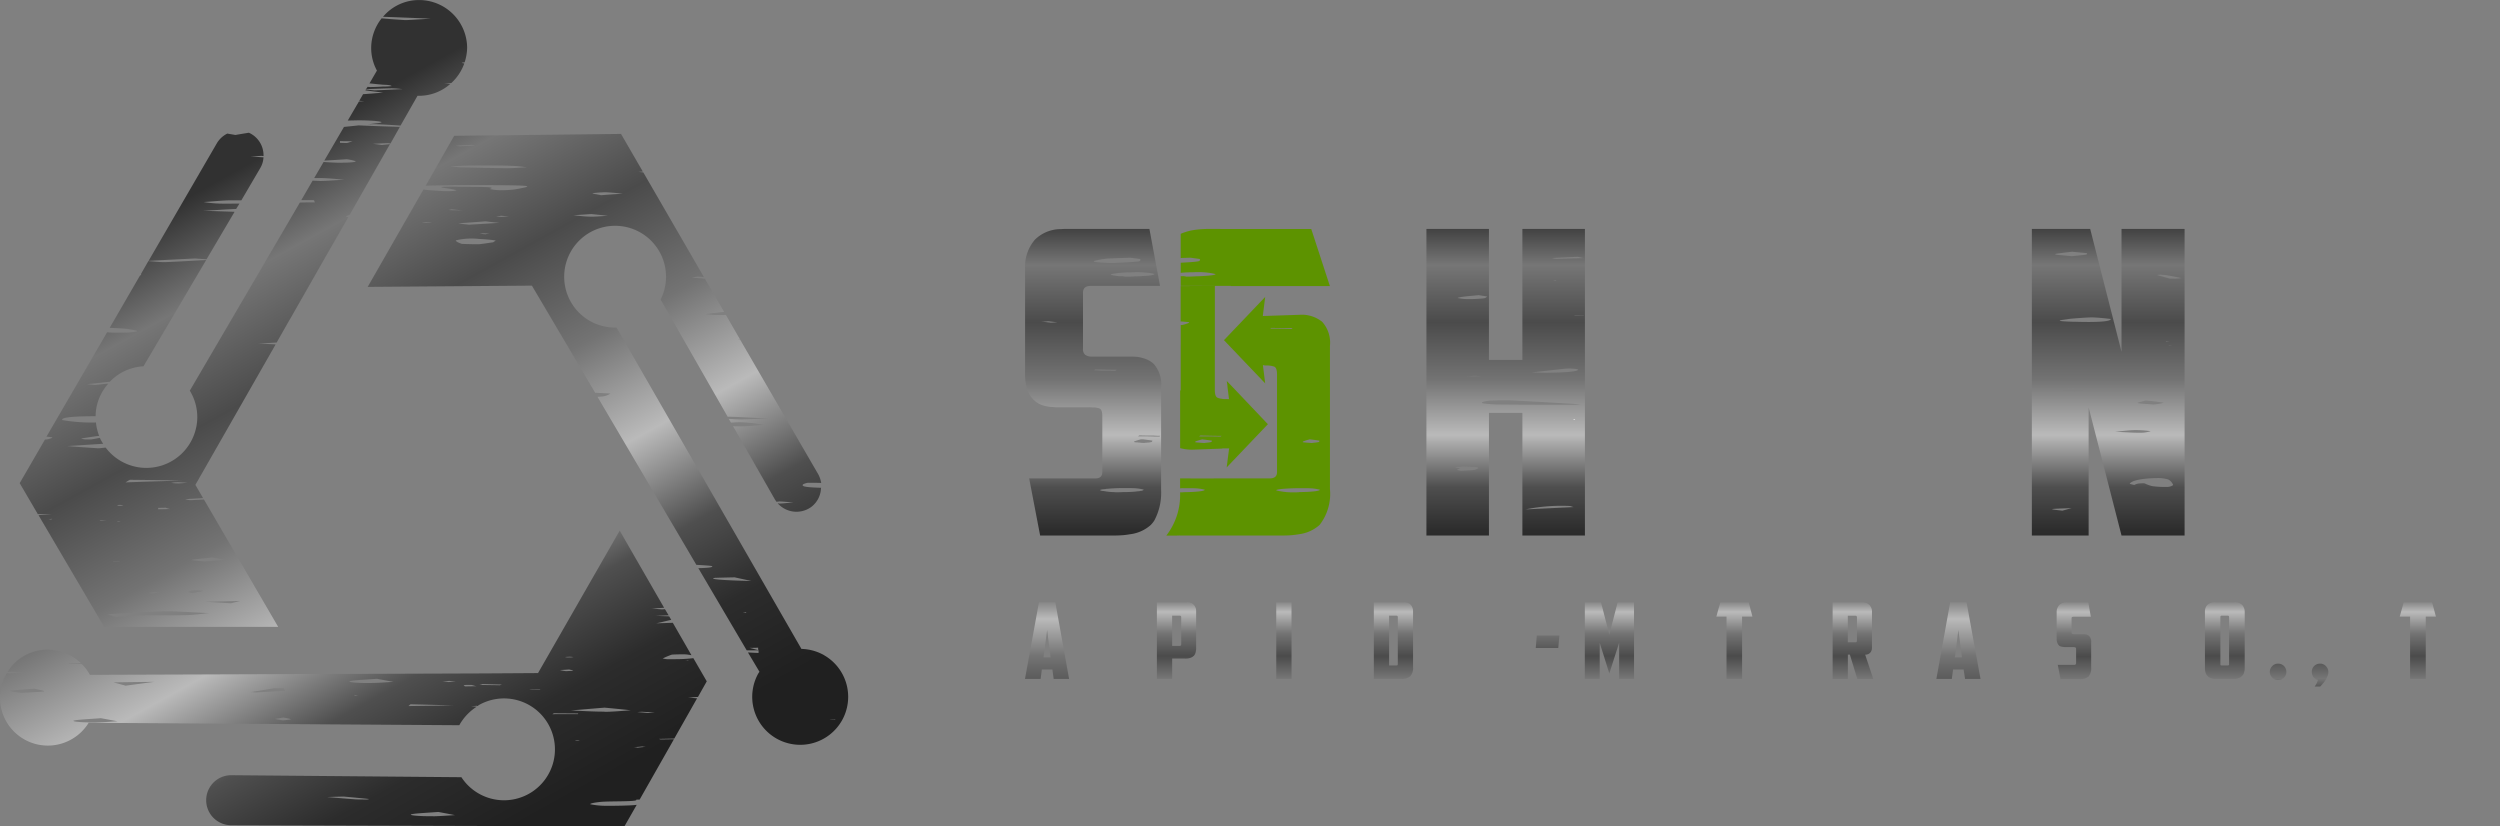 <svg xmlns="http://www.w3.org/2000/svg" xmlns:xlink="http://www.w3.org/1999/xlink" width="162" height="53.551" viewBox="0 0 162 53.551">
  <rect x="0" y="0" width="162" height="53.551" fill="#808080" stroke="none"/>
  <defs>
    <linearGradient id="linear-gradient" x1="0.215" y1="0.244" x2="0.634" y2="0.984" gradientUnits="objectBoundingBox">
      <stop offset="0" stop-color="#313131"/>
      <stop offset="0.133" stop-color="#767676"/>
      <stop offset="0.291" stop-color="#4b4b4b"/>
      <stop offset="0.449" stop-color="#737373"/>
      <stop offset="0.602" stop-color="#bababa"/>
      <stop offset="0.745" stop-color="#4f4f4f"/>
      <stop offset="0.867" stop-color="#2c2c2c"/>
      <stop offset="1" stop-color="#202020"/>
    </linearGradient>
    <linearGradient id="linear-gradient-2" x1="0.5" y1="1.243" x2="0.5" y2="-0.612" xlink:href="#linear-gradient"/>
    <linearGradient id="linear-gradient-10" x1="0.5" y1="4.934" x2="0.5" y2="-6.369" xlink:href="#linear-gradient"/>
    <linearGradient id="linear-gradient-22" x1="0.5" y1="2.072" x2="0.5" y2="-6.605" xlink:href="#linear-gradient"/>
    <linearGradient id="linear-gradient-23" x1="0.5" y1="1.487" x2="0.5" y2="-4.739" xlink:href="#linear-gradient"/>
    <linearGradient id="linear-gradient-27" x1="0.5" y1="-0.04" x2="0.5" y2="1.143" xlink:href="#linear-gradient"/>
  </defs>
  <g id="logo" transform="translate(-30.514 -92.392)">
    <path id="路径_1" data-name="路径 1" d="M46.744,102.526c.36-.01.632-.033.71-.033.058,0,.091.01.136.01a1.6,1.6,0,0,0-.948-1.51c-.35.056-.619.1-.879.146-.171-.035-.34-.058-.521-.091a1.633,1.633,0,0,0-.665.609l-4.436,7.64c.971-.056,1.94-.1,3-.156.282.023.531.033.757.055l1.817-3.08-2.055-.068c.712-.023,1.467-.091,2.156-.113l.214-.35c-.44,0-.881.01-1.286,0a7.931,7.931,0,0,1-1.027-.1c.665-.045,1.14-.1,1.716-.113h.722l1.218-2.078a1.5,1.5,0,0,0,.214-.71h-.045C47.3,102.571,47.082,102.548,46.744,102.526Zm29.568,34.016-.868-1.5c-.124.01-.282.033-.5.043-.239.023-.8.023-1.2.023-.146-.01-.247-.043-.292-.043a4.65,4.65,0,0,1,.586-.249c.033-.012.428-.023.665-.023a2.691,2.691,0,0,1,.317.01c.113.012.214.035.3.045l-1.208-2.1c-.315.012-.665.022-1.072.035.327-.068.621-.148.971-.226l-.136-.226c-.34-.01-.609-.023-.881-.033l.848-.035-.239-.395c-.068,0-.123.012-.2.012-.294-.023-.475-.045-.667-.058.272-.011.541-.033.813-.045l-2.879-5-5.292,9.23-3.657.023h-.1l-25.28.091a.3.3,0,0,1-.045-.078,2.914,2.914,0,0,0-.486-.621h-.79c-.033-.01-.068-.023-.111-.033.282,0,.564-.012.846-.023a3.091,3.091,0,0,0-3.7-.463A3,3,0,0,0,31,135.944a1.686,1.686,0,0,1,.237-.023c.362.023.611.035.858.058-.3.01-.586.033-.924.045a1.4,1.4,0,0,1-.216-.012,3.1,3.1,0,0,0,4.21,4.278,3.08,3.08,0,0,0,1.095-1.062l24.016.158a3.35,3.35,0,0,1,1.13-1.2c-.113-.012-.237-.023-.362-.035.125-.01.236-.01.35-.023.023,0,.058.012.08.012s.033-.035.045-.045a3.3,3.3,0,1,1-1.107,4.66L45.5,142.625a1.62,1.62,0,1,0-.01,3.241l25.484.078.8-1.4-.09.012c-.313.037-1.251.056-1.87.052a5.258,5.258,0,0,1-1.047-.1c-.041-.049.255-.109.638-.15.6-.064,2.558,0,2.331-.152.066,0,.146,0,.226,0l2.222-3.91c-.294,0-.588.01-.87.01l-.1-.033.994-.023,1.477-2.607c-.191-.013-.383-.035-.586-.045.226-.012.428-.035.644-.045Zm-42.965.654c-.158.035-.926.058-1.422.091a4.346,4.346,0,0,1-.79-.124c.1-.045.8-.08,1.613-.148C33.065,137.106,33.506,137.164,33.347,137.2Zm3.36,2.008c-.9.014-1.733-.064-1.335-.136.3-.055,1.1-.092,1.681-.138l1.076.2C37.576,139.164,37.172,139.2,36.707,139.2Zm1.944-2.381-.778-.214c.891-.012,1.623-.023,2.652-.035C39.837,136.666,39.319,136.734,38.652,136.824Zm8.092.418c.519-.078,1.027-.169,1.545-.249H48.9l.1.171-1.92.1C46.969,137.254,46.857,137.242,46.744,137.242Zm2.1,1.829a4.523,4.523,0,0,1-.5-.091c0-.012.224-.035.518-.091a2.843,2.843,0,0,1,.519.113A4.5,4.5,0,0,1,48.843,139.071Zm4.683-1.6c-.023-.012-.033-.023-.068-.045.113.01.193.023.259.033C53.718,137.456,53.594,137.468,53.526,137.468Zm1.064-.819c-.9.015-1.733-.064-1.337-.136.3-.056,1.1-.093,1.683-.138l1.076.2C55.456,136.608,55.055,136.643,54.59,136.649Zm2.391,1.5a1.34,1.34,0,0,1,.134-.124c.916.023,1.6.043,2.788.078C58.559,138.123,57.827,138.133,56.981,138.145Zm2.617-1.558c-.146-.023-.282-.033-.418-.056.158,0,.317-.012.475-.023.123.023.259.033.383.056C59.893,136.575,59.744,136.575,59.6,136.588Zm1.049.282-.091-.091c.171-.01.35-.01.521-.01.1.033.2.056.3.091C61.133,136.859,60.884,136.87,60.648,136.87Zm2.257-.078c-.44-.012-.881-.012-1.321-.023a1.5,1.5,0,0,0,.2-.058l1.253.035Zm2.02.27c-.046,0-.091-.01-.124-.01.224-.012.451-.012.677-.012a.086.086,0,0,1,.056.023ZM54.284,144.2c-.249,0-.588,0-.735-.01-.642-.045-1.231-.1-1.84-.148.259-.01.508-.02,1.072-.033.508.045,1.084.1,1.648.159A.346.346,0,0,1,54.284,144.2Zm4.29,1.082c-.9.012-1.735-.066-1.337-.138.3-.055,1.1-.092,1.683-.138.325.062.652.123,1.076.206C59.44,145.244,59.039,145.279,58.574,145.287Zm8.813-10.335a2.461,2.461,0,0,1,.282.023,1.27,1.27,0,0,1-.282.023,1.087,1.087,0,0,1-.259-.023A2.134,2.134,0,0,1,67.387,134.952Zm-.012.823c.136.033.272.056.272.078s-.294.023-.453.035a3.213,3.213,0,0,1-.383-.068C66.81,135.808,67.082,135.8,67.374,135.775Zm-1.06,2.9c.033-.023.055-.035.089-.058l1.58.012c-.01.01-.01.033-.022.045Zm1.658,1.737c-.068,0-.169-.01-.191-.01.01-.013.033-.013.055-.023h.249Zm1.716-1.9c-.745,0-1.457-.045-2.179-.08.735-.056,1.457-.123,2.179-.179.5.045.981.091,1.7.169C70.658,138.472,70.14,138.518,69.689,138.518Zm2.121,2.325a1.56,1.56,0,0,0-.237-.023c.179-.012.373-.023.551-.045a1.707,1.707,0,0,0,.226.023C72.17,140.808,71.992,140.82,71.81,140.843Zm.7-2.235c-.226-.023-.463-.045-.7-.058a3.044,3.044,0,0,1,.315-.023c.272.012.553.035.825.045Zm2.562-3.41a1.36,1.36,0,0,0-.2-.01c.091,0,.191-.012.282-.012A.227.227,0,0,0,75.072,135.2ZM55.819,101.692l.609-1.084a1.062,1.062,0,0,1-.181,0c-.745-.023-1.477-.045-2.494-.091-.3.035-.632.068-.949.1L51.528,102.8c.543-.033.994-.056,1.444-.09a3.273,3.273,0,0,1,.588.125c.033.055-.272.111-1.23.1-.282-.012-.541-.023-.848-.045l-.609,1.039h.385c.609.01,1.05.066,1.558.111-.521.023-1.117.08-1.558.08-.171-.012-.327-.012-.485-.023l-.735,1.264h.8c.033,0,.056.1.078.146-.327,0-.654,0-.971.012l-7.132,12.189a3.267,3.267,0,0,1,.485,1.714,3.3,3.3,0,0,1-5.936,1.975c-.148.012-.3.035-.475.045-1.027-.068-1.512-.1-2-.146.767-.045,1.522-.1,2.313-.146a2.592,2.592,0,0,1-.214-.385c-.181.035-.35.068-.554.1h-.362a.977.977,0,0,1-.3-.056c.317-.056.712-.113,1.107-.169.023,0,.045.01.068.01a3.272,3.272,0,0,1-.214-.881,11.118,11.118,0,0,1-2.179-.157c-.078-.125.294-.249,2.157-.249a3.194,3.194,0,0,1,.823-2.111c-.294.022-.576.057-.868.09-.158-.023-.5-.045-.5-.056.43-.045.916-.1,1.467-.158a3.26,3.26,0,0,1,2.179-1l4.064-6.885c-.87.045-1.739.1-2.664.136-.191.01-.677-.035-1.082-.068l-.486.846c.023.023.033.045-.012.068-.01.012-.023.012-.045.023l-1.963,3.387c.5.023.971.045,1.173.078.408.068,1.072.146.058.226-.191.01-.553.01-.813.01-.2,0-.395-.01-.586-.023l-3.928,6.761a3.091,3.091,0,0,1,.35.045c.056,0,.01.023.01.033a1.114,1.114,0,0,1-.282.091c-.023.01-.1.01-.179.022L31.79,123.7l1.175,2.008h.891c-.385.035-.621.045-.846.068l4.253,7.235H37.5c.045,0,.1-.01.146-.01.023,0,.033.01.056.01H48.539L43.73,124.76l-.913.045c-.1-.023-.35-.058-.272-.068.34-.023.757-.045,1.13-.068l-.5-.858,5.2-9.1c-.327-.023-.677-.033-1.117-.056.463-.023.835-.045,1.185-.068l.846-1.49.012-.012,2.29-4.016H51.45a.584.584,0,0,0,.146-.012l1.49-2.595c-.045,0-.078-.012-.123-.012s0-.023,0-.056c.068-.023.136-.058.214-.091l2.607-4.57c-.158.021-.35.033-.519.056-.113-.012-.226-.035-.586-.078.3-.012.654-.035,1-.045C55.716,101.68,55.761,101.68,55.819,101.692Zm-2.811-.035c-.158,0-.3,0-.463-.01v-.113c.272.01.553.01.823.01C53.257,101.579,53.131,101.625,53.008,101.657Zm-19.175,24.4a1.311,1.311,0,0,0-.181-.012c.058-.01.136-.023.237-.033C33.866,126.036,33.843,126.046,33.833,126.059Zm5.091-2.574c1.06.01,1.907.023,3.375.045-1.558.056-2.484.078-3.646.124A2.928,2.928,0,0,1,38.923,123.485Zm1.839,1.908V125.3c.169,0,.327,0,.486-.01a2.7,2.7,0,0,0,.282.088C41.158,125.392,41.055,125.392,40.763,125.392Zm.078,5.383-.463.068a2.058,2.058,0,0,0-.259-.01l.408-.068A3.114,3.114,0,0,0,40.841,130.775Zm-2.629-5.665c.1,0,.2.01.317.01-.058.012-.113.035-.171.045h-.27C38.133,125.143,38.166,125.133,38.212,125.11Zm.113,1.06a.371.371,0,0,1-.068.012H38.1c0-.012.023-.012.045-.023A.759.759,0,0,1,38.325,126.17Zm-.486,2.607h.43v.012h-.43Zm-.868-2.652c0-.01.045-.023.078-.033.08.01.169.023.395.055C37.094,126.124,36.971,126.124,36.971,126.124Zm8.508,5.362c-.586-.035-.959-.058-1.681-.1.87-.023,1.412-.033,2.3-.056C45.829,131.4,45.7,131.429,45.479,131.487Zm-1.206-2.969c.405.08.868.126.732.148-.237.043-.823.078-1.253.111-.282-.033-.813-.078-.813-.1C43.053,128.631,43.594,128.6,44.273,128.518Zm-1.4,2.144a2.394,2.394,0,0,1,.272-.023c.2.012.554.035.554.045-.191.045-.475.091-.735.148-.078-.023-.157-.045-.27-.08C42.749,130.729,42.784,130.7,42.872,130.662Zm1.2,1.457c-.485.045-.891.113-1.479.136-1.082.023-2.3,0-3.4.023a8.067,8.067,0,0,0-1.14.113c-.179-.058-.36-.126-.574-.193,1.014-.056,2.177-.157,3.588-.191C41.858,131.983,43.053,132.084,44.07,132.118Zm-2.021-8.4a3.709,3.709,0,0,1-.44-.033,2,2,0,0,1,.453-.045c.237.011.416.023.6.033C42.467,123.688,42.286,123.711,42.049,123.721Zm41.861,11.128a3.15,3.15,0,0,0-1.467-.405L70.467,113.62a3.368,3.368,0,0,1-1.726-.428,3.3,3.3,0,1,1,4.582-1.389l4.344,7.595h.193c.519.012.959.045,2.494.113-1.13.035-1.693.068-1.985.058-.239-.012-.441-.023-.634-.035l.148.249a5.753,5.753,0,0,1,.755-.023,10.252,10.252,0,0,1,1.412.169c-.644.035-1.107.091-1.558.091-.146,0-.317,0-.475-.01l2.7,4.728c.035.068.081.113.113.169.068-.01.125-.01.191-.023.091,0,.521.035.916.068-.385.023-.654.068-.916.068a.341.341,0,0,0-.111-.012,1.627,1.627,0,0,0,2.166.239A1.6,1.6,0,0,0,83.716,124c-1.105-.033-1.274-.1-1.162-.224a1.078,1.078,0,0,1,.307-.1c.033,0,.71,0,.868.012a1.8,1.8,0,0,0-.2-.576l-5.068-8.735a.585.585,0,0,1-.146-.012.608.608,0,0,0,.136-.01l-.9-1.558c-.146.01-.3.01-.451.01a7.65,7.65,0,0,1-.881-.056c.327-.058.79-.1,1.218-.148l-1.241-2.144c-.294-.033-.564-.056-.835-.078.056-.023.272-.045.385-.068.124.012.259.023.383.035l-3.928-6.784c-.113-.01-.214-.023-.315-.033,0,0,.123-.012.282-.023l-1.412-2.438-10.811.123L58.1,104.423c.484-.012.969-.023,1.467-.023.282-.012.574-.012,1.286-.012h.891c3.329.012,3.522.035,2.089.284a7.545,7.545,0,0,1-.858.045,3.292,3.292,0,0,1-.745-.08c.632-.169-1.027-.123-2-.146-1.082-.012-1.4.01-.846.091a6.876,6.876,0,0,1,.677.124c.068.023-.09.056-.271.068s-.609,0-.79-.012c-.383-.021-.79-.056-1.049-.089l-3.611,6.309,10.642-.08,4.1,6.942h.045c.34.02.938.043.938.056a1.218,1.218,0,0,1-.622.191c-.045,0-.113.012-.214.012l6.41,10.891c.44.023.913.056.994.078.158.068-.169.124-.868.136l3.136,5.327h.768v.169c-.292-.012-.519-.023-.687-.033l.745,1.251a.464.464,0,0,1-.058.08,3.109,3.109,0,1,0,4.245-1.152ZM68.921,104.908a7.88,7.88,0,0,1,.858-.058c.428.023.743.058,1.095.091-.352.023-.712.045-1.412.1C69.168,104.976,68.864,104.941,68.921,104.908Zm-.09,1.354c.428.045.755.078,1.072.113-.4.023-.858.068-1.162.056-.418-.01-.723-.056-1.072-.091Zm-7.743-4.481.237.035c-.327.023-.665.033-.992.056l-.3-.033C60.378,101.816,60.728,101.8,61.088,101.781Zm2.292,1.512c-.983-.01-1.975-.033-2.924-.055a7.4,7.4,0,0,1-.767-.068c.327-.01.632-.033.981-.045.408-.01.858-.01,1.525-.01.338,0,.959,0,1.445.023.428.01.687.056,1.027.091C64.236,103.248,63.786,103.293,63.38,103.293Zm-5.259,3.523a1.923,1.923,0,0,1-.261-.022,2.023,2.023,0,0,1,.362-.012,2.084,2.084,0,0,1,.271.022C58.358,106.816,58.21,106.816,58.121,106.816Zm1.669-.858c.193.023.35.033.7.068-.506-.012-.745-.012-.868-.023C59.553,106,59.7,105.98,59.79,105.958Zm2.687,2.134c-.1.01-.407.066-.893.124-.1.01-1.095-.012-1.15-.023-.237-.08-.383-.158-.383-.226a4.344,4.344,0,0,1,1.5-.091,9.882,9.882,0,0,1,1.027.091C62.7,107.989,62.555,108.011,62.477,108.091Zm-.881-.543a1.152,1.152,0,0,1,.214-.033c.136,0,.294.01.43.01-.08.012-.171.023-.261.045C61.856,107.561,61.732,107.548,61.6,107.548Zm-.712-.6c-.2-.023-.587-.058-.665-.08.473-.045,1.059-.078,1.759-.136.44.058.667.08.9.1C62.218,106.871,61.551,106.917,60.884,106.952Zm2.156-.508c-.056,0-.362-.012-.362-.012.058-.023.193-.033.307-.056.224.023.36.023.5.033C63.335,106.421,63.21,106.431,63.041,106.443Zm15.8,25.652a1.607,1.607,0,0,0-.2-.012c.058-.01.136-.023.237-.033A.169.169,0,0,1,78.841,132.1Zm-2.008-2.257c.35-.012.823-.023,1.286-.033.383.089.733.156,1.082.237C77.351,130,76.38,129.917,76.833,129.839Zm2.257,4.537c.179,0,.36,0,.551-.012a.667.667,0,0,0,.013.158C79.463,134.476,79.281,134.421,79.09,134.376Zm5.551,4.673h-.226c-.056,0-.111-.012-.179-.012.136,0,.259-.01.383-.01C84.632,139.036,84.677,139.036,84.642,139.049ZM60.784,95.495a3.112,3.112,0,0,0-3.115-3.1,3.043,3.043,0,0,0-2.335,1.084c.891.033,1.759.066,3.093.123-.9.056-1.558.1-1.683.091-.541-.035-1.027-.068-1.5-.113a3.1,3.1,0,0,0-.677,1.918,3.047,3.047,0,0,0,.372,1.467l-.485.835h.078c.282.035.553.058.78.08.078,0,.146.01.214.01.259.012.35.058.372.08A4.324,4.324,0,0,1,55.31,98c-.294.023-.644.033-.813.033a.95.95,0,0,0-.169-.01l-.091.146c.564-.023,1.083-.045,1.648-.056a6.069,6.069,0,0,1,.71.056c-.586.023-1.173.058-1.794.08-.045,0-.259-.023-.576-.058l-.033.058c.35.045.722.091,1.15.146-.587.045-.959.078-1.3.1l-.249.43c.1.01.2.01.315.023-.124.01-.224.01-.337.023l-.722,1.231c.269,0,.541-.012.813-.012,1.1.012,1.749.113,1.14.181-.214.023-.44.056-.654.078.214-.01.4-.01.506-.01.576.023,1.095.055,1.615.091l1.1-1.93h.091a3.058,3.058,0,0,0,2.031-.767c-.134-.012-.269-.023-.418-.023.181-.012.34-.023.485-.035A3.133,3.133,0,0,0,60.6,96.5c-.1-.012-.158-.023-.158-.035s.068-.023.181-.033A3.2,3.2,0,0,0,60.784,95.495Z" transform="translate(0)" fill="url(#linear-gradient)"/>
    <g id="组_8" data-name="组 8" transform="translate(96.933 107.228)">
      <g id="组_1" data-name="组 1" transform="translate(0 24.189)">
        <path id="路径_2" data-name="路径 2" d="M370.678,291.105h-1.06l-.905,4.969h1.012l.082-.613h.683l.082.613h1Zm-.766,3.568.237-1.768.222,1.768Z" transform="translate(-368.713 -291.105)" fill="url(#linear-gradient-2)"/>
        <path id="路径_3" data-name="路径 3" d="M393.4,291.27a.564.564,0,0,0-.436-.165h-1.955v4.969h.977v-1.319h.86a1,1,0,0,0,.342-.047.528.528,0,0,0,.329-.354.943.943,0,0,0,.035-.259v-2.389A.6.6,0,0,0,393.4,291.27Zm-.813,2.556a.151.151,0,0,1-.022.082.127.127,0,0,1-.084.023h-.494v-1.955h.506a.086.086,0,0,1,.094.094Z" transform="translate(-386.63 -291.105)" fill="url(#linear-gradient-2)"/>
        <path id="路径_4" data-name="路径 4" d="M414.624,291.27a.541.541,0,0,0-.434-.165h-1.955v4.969h.99v-1.319h.846a.952.952,0,0,0,.342-.047.583.583,0,0,0,.224-.142.452.452,0,0,0,.107-.212.943.943,0,0,0,.035-.259v-2.389A.594.594,0,0,0,414.624,291.27Zm-.811,2.556a.133.133,0,0,1-.025.082.106.106,0,0,1-.07.023h-.494v-1.955h.494a.087.087,0,0,1,.094.094Z" transform="translate(-403.688 -291.105)" fill="url(#linear-gradient-2)"/>
        <path id="路径_5" data-name="路径 5" d="M434.485,295.155v-4.05h-1.023v4.969h1.848l.177-.919Z" transform="translate(-420.746 -291.105)" fill="url(#linear-gradient-2)"/>
        <path id="路径_6" data-name="路径 6" d="M451.619,291.105v4.969h.99v-4.969Z" transform="translate(-435.337 -291.105)" fill="url(#linear-gradient-2)"/>
        <path id="路径_7" data-name="路径 7" d="M466.076,294.072h.823v-.86h-.823v-1.177h1.082l-.175-.93h-1.932v4.969h1.9l.177-.919h-1.047Z" transform="translate(-446.131 -291.105)" fill="url(#linear-gradient-2)"/>
        <path id="路径_8" data-name="路径 8" d="M486.207,291.27a.564.564,0,0,0-.436-.165h-1.955v4.969h1.765a.833.833,0,0,0,.6-.177.8.8,0,0,0,.177-.588v-3.6A.649.649,0,0,0,486.207,291.27Zm-.837,3.837a.1.1,0,0,1-.023.072c-.012.023-.035.023-.07.023h-.471v-3.226h.471a.086.086,0,0,1,.093.094Z" transform="translate(-461.211 -291.105)" fill="url(#linear-gradient-2)"/>
        <path id="路径_9" data-name="路径 9" d="M517.89,294.5a.407.407,0,0,0,.329-.142.466.466,0,0,0,.107-.294v-2.309a.584.584,0,0,0-.671-.646h-1.885v4.969h1V294.5h.13l.471,1.578h1.037Zm-.541-.907c0,.07-.035.107-.095.107h-.484v-1.72h.484c.06,0,.095.035.095.107Z" transform="translate(-486.89 -291.105)" fill="url(#linear-gradient-2)"/>
        <path id="路径_10" data-name="路径 10" d="M537.309,302.075l-.07.813H538.7l.072-.813Z" transform="translate(-504.142 -299.921)" fill="url(#linear-gradient-10)"/>
        <path id="路径_11" data-name="路径 11" d="M555.556,291.105l-.541,2.095-.541-2.095h-1.047v4.969h.965v-2.344l.623,1.99.636-1.99v2.344h.965v-4.969Z" transform="translate(-517.15 -291.105)" fill="url(#linear-gradient-2)"/>
        <path id="路径_12" data-name="路径 12" d="M579.31,291.105h-1.07l-.9,4.969h1l.094-.613h.671l.095.613h1Zm-.765,3.568.237-1.768.224,1.768Z" transform="translate(-536.372 -291.105)" fill="url(#linear-gradient-2)"/>
        <path id="路径_13" data-name="路径 13" d="M598.928,291.105H597.09l-.257.93h.659v4.039H598.5v-4.039h.671Z" transform="translate(-552.032 -291.105)" fill="url(#linear-gradient-2)"/>
        <path id="路径_14" data-name="路径 14" d="M617.461,294.072h.823v-.86h-.823v-1.177h1.083l-.177-.93h-1.93v4.969h1.9l.165-.919h-1.035Z" transform="translate(-567.785 -291.105)" fill="url(#linear-gradient-2)"/>
        <path id="路径_15" data-name="路径 15" d="M637.308,294.5a.419.419,0,0,0,.342-.142.477.477,0,0,0,.1-.294v-2.309a.614.614,0,0,0-.164-.469.635.635,0,0,0-.506-.177H635.2v4.969h.988V294.5h.13l.483,1.578h1.035Zm-.531-.907c0,.07-.035.107-.093.107h-.5v-1.72h.5c.058,0,.093.035.093.107Z" transform="translate(-582.865 -291.105)" fill="url(#linear-gradient-2)"/>
        <path id="路径_16" data-name="路径 16" d="M656.658,291.105v4.969h1v-4.969Z" transform="translate(-600.108 -291.105)" fill="url(#linear-gradient-2)"/>
        <path id="路径_17" data-name="路径 17" d="M671.385,291.105h-1.06l-.895,4.969h1l.084-.613h.681l.095.613h1Zm-.753,3.568.222-1.768.236,1.768Z" transform="translate(-610.372 -291.105)" fill="url(#linear-gradient-2)"/>
        <path id="路径_18" data-name="路径 18" d="M692.7,295.155v-4.05h-1.025v4.969h1.848l.177-.919Z" transform="translate(-628.246 -291.105)" fill="url(#linear-gradient-2)"/>
        <path id="路径_19" data-name="路径 19" d="M711.225,293.295a.485.485,0,0,0-.364-.117h-.623a.328.328,0,0,1-.117-.025.136.136,0,0,1-.037-.1v-.908c0-.07.047-.1.13-.1h1.119l-.165-.93h-1.379a.64.64,0,0,0-.506.177.673.673,0,0,0-.165.469v1.685a.675.675,0,0,0,.047.294.482.482,0,0,0,.117.177.371.371,0,0,0,.189.07.985.985,0,0,0,.2.023h.519a.336.336,0,0,1,.142.025c.035.012.046.047.046.117v.907c0,.07-.046.105-.117.105h-1.07l.175.919h1.224a.824.824,0,0,0,.6-.167.849.849,0,0,0,.165-.589v-1.636A.492.492,0,0,0,711.225,293.295Z" transform="translate(-642.266 -291.105)" fill="url(#linear-gradient-2)"/>
        <path id="路径_20" data-name="路径 20" d="M740.586,295.06v-2.93c0-.072.035-.094.095-.094h.953l-.175-.93H740.15a.607.607,0,0,0-.411.152.582.582,0,0,0-.165.459v3.593a.8.8,0,0,0,.165.588.834.834,0,0,0,.6.177h1.119l.175-.919h-.953A.087.087,0,0,1,740.586,295.06Z" transform="translate(-666.74 -291.105)" fill="url(#linear-gradient-2)"/>
        <path id="路径_21" data-name="路径 21" d="M760.459,291.282a.659.659,0,0,0-.508-.177h-1.235a.682.682,0,0,0-.518.177.658.658,0,0,0-.152.469v3.616a.9.9,0,0,0,.035.271.442.442,0,0,0,.117.224.415.415,0,0,0,.212.152.766.766,0,0,0,.341.06h1.154a.74.74,0,0,0,.342-.06.5.5,0,0,0,.222-.152.442.442,0,0,0,.117-.224.9.9,0,0,0,.037-.271v-3.616A.673.673,0,0,0,760.459,291.282Zm-.848,3.825c0,.035,0,.06-.012.072s-.047.023-.082.023h-.376c-.048,0-.072,0-.082-.023s-.013-.037-.013-.072V292.07c0-.06.023-.094.082-.094h.4c.06,0,.085.035.085.094Z" transform="translate(-681.585 -291.105)" fill="url(#linear-gradient-2)"/>
        <path id="路径_22" data-name="路径 22" d="M780.361,311.521a.522.522,0,0,0-.376-.152.5.5,0,0,0-.379.152.536.536,0,0,0-.165.376.507.507,0,0,0,.165.377.5.5,0,0,0,.379.155.516.516,0,0,0,.376-.155.5.5,0,0,0,.152-.377A.523.523,0,0,0,780.361,311.521Z" transform="translate(-698.778 -307.389)" fill="url(#linear-gradient-22)"/>
        <path id="路径_23" data-name="路径 23" d="M794.2,311.521a.484.484,0,0,0-.376-.152.523.523,0,0,0-.531.528.662.662,0,0,0,.095.332.491.491,0,0,0,.307.187,1.847,1.847,0,0,1-.082.224c-.047.07-.082.142-.13.212h.352a1.433,1.433,0,0,0,.177-.2,1.118,1.118,0,0,0,.177-.236,2.525,2.525,0,0,0,.13-.259.727.727,0,0,0,.047-.26A.536.536,0,0,0,794.2,311.521Z" transform="translate(-709.908 -307.389)" fill="url(#linear-gradient-23)"/>
        <path id="路径_24" data-name="路径 24" d="M808.166,295.155v-4.05h-1.025v4.969h1.848l.177-.919Z" transform="translate(-721.038 -291.105)" fill="url(#linear-gradient-2)"/>
        <path id="路径_25" data-name="路径 25" d="M824.408,291.105h-1.835l-.259.93h.671v4.039H824v-4.039h.658Z" transform="translate(-733.23 -291.105)" fill="url(#linear-gradient-2)"/>
        <path id="路径_26" data-name="路径 26" d="M844.367,291.27a.588.588,0,0,0-.447-.165h-1.943v4.969h1.753a.849.849,0,0,0,.613-.177.867.867,0,0,0,.165-.588v-3.6A.643.643,0,0,0,844.367,291.27Zm-.848,3.837c0,.035,0,.06-.013.072s-.035.023-.082.023h-.469v-3.226h.482c.06,0,.083.035.083.094Z" transform="translate(-749.033 -291.105)" fill="url(#linear-gradient-2)"/>
      </g>
      <g id="组_7" data-name="组 7">
        <g id="组_4" data-name="组 4" transform="translate(9.165)">
          <g id="组_2" data-name="组 2" transform="translate(0 5.564)">
            <path id="路径_27" data-name="路径 27" d="M425.467,196.717a2.113,2.113,0,0,0-1.467-.451l-2.372.078h-.008l-.191.01-1.286.984a4.442,4.442,0,0,0,1.027,2.144,3.7,3.7,0,0,0,.463.045h0a.828.828,0,0,0,.167.023,1.571,1.571,0,0,1,.576.078c.111.058.169.226.169.5v6.331c0,.272-.159.408-.463.408h-3.634v.689a3.831,3.831,0,0,1-.848,2.764.493.493,0,0,1-.146.045c-.315.068-1,.126-1.173.193-.012,0-.023.01-.035.01h6.693a6.012,6.012,0,0,0,1.082-.091,2.443,2.443,0,0,0,1.288-.6,3.28,3.28,0,0,0,.665-2.323v-9.267A2.009,2.009,0,0,0,425.467,196.717Zm-1.2,7.743a3.61,3.61,0,0,1,.407-.125c.259.035.529.068.632.091-.035.045,0,.068-.08.09s-.282.035-.428.058c-.191-.012-.463-.035-.541-.045S424.216,204.483,424.271,204.46Zm-2.167-7.3a.27.27,0,0,0,.068-.045c.463.01.926.01,1.389.01l-.08.058C423.018,197.168,422.555,197.158,422.1,197.158Zm1.885,10.6c-.124.012-.259.012-.408.012a4.478,4.478,0,0,1-1.072-.125c-.078-.068.5-.134,1.434-.146h.3c.169,0,.35,0,.541.012a3.084,3.084,0,0,1,.543.088C425.32,207.676,424.893,207.744,423.989,207.755Zm-7.72-.891v.644a1.184,1.184,0,0,1,.214-.012h.306c.169,0,.35,0,.541.012a3.055,3.055,0,0,1,.541.088c-.01.08-.44.148-1.344.159a1.787,1.787,0,0,1-.259.012,4.315,4.315,0,0,1-.891,2.8h.586a3.123,3.123,0,0,0,.317-.01,5.29,5.29,0,0,0,.768-.08,3.237,3.237,0,0,0,.405-.113.493.493,0,0,0,.146-.045,1.787,1.787,0,0,0,.735-.441,3.28,3.28,0,0,0,.667-2.323v-.689Z" transform="translate(-415.378 -196.267)" fill="#5d9300"/>
          </g>
          <path id="路径_28" data-name="路径 28" d="M436.7,193.19l.35,2.8-2.672-2.8,2.672-2.8Z" transform="translate(-430.65 -185.984)" fill="#5d9300"/>
          <g id="组_3" data-name="组 3" transform="translate(0.891)">
            <path id="路径_29" data-name="路径 29" d="M423.176,171.511l-.655-3.51-.01-.066h-.745a6.278,6.278,0,0,0-1.084.089,3.816,3.816,0,0,0-.733.226v1.57c.2-.012.428-.012.619-.023.249.033.5.066.644.089-.068.068.068.125-.2.158-.237.035-.654.058-1.06.08v.654a7.046,7.046,0,0,1,.768-.035c.124-.01.259-.01.405-.01a4.5,4.5,0,0,1,1.072.123c.068.058-.395.123-1.185.146h-.023c-.214.012-.441.023-.654.023l-.191-.033h-.035a.8.8,0,0,1-.157,0v.631H423.2Zm-.846,7.358c-.113-.055-.169-.224-.169-.5v-2.461a.127.127,0,0,1-.023-.023,2.12,2.12,0,0,0-1.467-.451h-.722V178.4h-.035v3.737a2.881,2.881,0,0,0,.79.1l1.942-.068v-3.228A.838.838,0,0,1,422.331,178.869Zm-.428,2.879c-.068.023-.284.035-.43.058-.191-.012-.463-.035-.541-.045s-.045-.046.01-.068a3.6,3.6,0,0,1,.407-.125c.259.035.531.068.632.091C421.948,181.7,421.981,181.725,421.9,181.748Zm.632-.36c-.463-.012-.926-.012-1.389-.012l.078-.056c.463.01.926.023,1.379.023A.223.223,0,0,0,422.534,181.388Zm1-2.37a2.508,2.508,0,0,1-.272-.045c-.078,0-.144-.012-.2-.012h0c-.035,0-.385,0-.418-.01v3.206h.432l.187-.013,1.3-.981A4.44,4.44,0,0,0,423.538,179.018Zm-3.588-7.381v2.29c.179.012.428.033.5.045.091.023.045.045-.01.068a3.23,3.23,0,0,1-.407.124c-.022,0-.055-.01-.078-.01v1.432h.722a3.1,3.1,0,0,1,1.49.327v-4.288Zm9.671,0-1.208-3.7h-5.9l.01.066.655,3.51.023.113v.012Z" transform="translate(-419.915 -167.935)" fill="#5d9300"/>
          </g>
          <path id="路径_30" data-name="路径 30" d="M437.9,220.907l-2.325,2.438-.3.316-.045.045.045-.361.113-.869.192-1.569-.2-1.625-.1-.813v-.034l-.045-.327.023.023.327.339Z" transform="translate(-431.325 -208.255)" fill="#5d9300"/>
        </g>
        <path id="路径_31" data-name="路径 31" d="M507.394,167.935v8.486h-2.167v-8.486h-4.052V187.8h4.052v-7.945h2.167V187.8h4.052V167.935Zm1.926,1.885c.529-.029,1.1-.053,1.659-.08l.393.084c-.589.017-1.173.035-1.774.049A1.3,1.3,0,0,1,509.32,169.82Zm.276,1.449c.008.008-.033.014-.08.031-.056-.016-.084-.027-.115-.035C509.47,171.264,509.594,171.266,509.6,171.269Zm.625,5.718c.056-.006.342-.008.4,0a1.687,1.687,0,0,1,.383.053c.021.115-.537.2-2.091.216-.243,0-.516-.015-.916-.025C508.75,177.147,509.474,177.065,510.221,176.987Zm-6.646-4.663c.265-.035.654-.066.988-.1.222.035.444.072.568.09-.117.058-.082.1-.286.121a8.667,8.667,0,0,1-.951.045,3.063,3.063,0,0,1-.671-.066C503.176,172.39,503.368,172.353,503.575,172.324Zm.71,11.224c-.082.023-.553.037-.85.056a1.414,1.414,0,0,1-.272-.058c.008-.033.132-.066.2-.095-.13-.027-.36-.049-.311-.068.066-.023.358-.041.554-.062.317.021.872.039.9.062C504.575,183.437,504.474,183.495,504.285,183.548Zm-.506-6.064c.358-.021.457-.029.51-.027.148,0,.28.01.42.017C504.5,177.478,504.289,177.48,503.779,177.484Zm3.821,8.624a11.549,11.549,0,0,1,2.885-.22l.222.07Zm2.994-6.782c-1.551,0-3.113,0-4.652-.016a7.542,7.542,0,0,1-1.142-.082c-.105-.051.049-.115.391-.158.2-.025,1.14-.043,1.467-.027,1.465.072,2.831.156,4.229.236.111.006.187.016.292.027C511,179.312,510.8,179.326,510.594,179.326Zm.189-5.792a.174.174,0,0,1-.021-.018h.607l.014.01C511.185,173.53,510.983,173.532,510.783,173.534Z" transform="translate(-475.162 -167.935)" fill="url(#linear-gradient-27)"/>
        <path id="路径_32" data-name="路径 32" d="M610.588,179.762h3.294v-3.42h-3.294v-4.718h4.333l-.689-3.689h-7.718V187.8h7.562l.677-3.7h-4.164Zm1.971-9.544c-.07,0-.144,0-.218-.006a.455.455,0,0,1,.07-.012c.074,0,.148,0,.22,0A.334.334,0,0,1,612.559,170.219Zm-.552-1.2c.434.06.8.095.938.136.041.01-.547.037-.848.058-.309-.033-.722-.064-.881-.1A6.364,6.364,0,0,1,612.008,169.017Zm-2.443,3.675h1v.025h-1Zm1.095,5.792a19.3,19.3,0,0,1,2.642.037c.821.161-.076.331-1.784.36-1.066.016-2.159.022-1.58-.115.086-.021.05-.045.07-.068C609.79,178.618,608.72,178.513,610.66,178.485Zm-2.134,3.241a3.077,3.077,0,0,1,.475-.037,4.39,4.39,0,0,1,.58.041c.146.031.272.068.208.1a4.571,4.571,0,0,1-.568.089c-.335-.025-.671-.049-.718-.051C608.5,181.8,608.452,181.761,608.526,181.725Zm3.512,3.85c.208.027.469.051.6.08.095.02.018.045.018.1,0,0,0,.035-.127.066a2.716,2.716,0,0,1-.508.048,5.8,5.8,0,0,1-.659-.029c-.243-.062-.539-.126-.5-.187C610.878,185.627,611.623,185.6,612.039,185.575Zm-1.088,1.706c.319.1-.333.226-1.446.263-.428.014-1.255.01-1.525-.014-.413-.035-.868-.126-.667-.142.827-.068,1.9-.119,2.864-.175C610.6,187.25,610.889,187.262,610.95,187.281Z" transform="translate(-559.812 -167.935)" fill="url(#linear-gradient-27)"/>
        <path id="路径_33" data-name="路径 33" d="M706.745,167.935V175.9l-2.031-7.967h-3.78V187.8h3.679v-8.307l2.132,8.307h4.087V167.935Zm1.551,11.118a10.8,10.8,0,0,1,1.189.144,3.351,3.351,0,0,1-.673.113c-.352-.029-.889-.056-1-.089S708.012,179.143,708.3,179.053Zm-5.765-9.513c.286-.045.669-.086,1.01-.128l.98.094c-.049.056.016.081-.109.1-.237.035-.584.064-.885.095-.336-.031-.72-.06-.986-.095C702.416,169.589,702.418,169.559,702.531,169.54Zm.381,16.65c-.961-.111-.961-.111.6-.165Zm.866-7.739c-.113.006-.9-.027-.9-.041a2.449,2.449,0,0,1,.531-.119l1.259.064C704.385,178.388,704.152,178.427,703.778,178.452Zm-.086-4.5c-.749-.023-1.259-.055-.733-.128.22-.029.387-.064.683-.086.375-.031,1.06-.08,1.258-.07.543.025.9.076,1.146.1C706.078,173.935,705.189,173.995,703.691,173.947Zm2.605,7.13c.572-.053.858-.1,1.29-.113a7.386,7.386,0,0,1,1.051.07,2.154,2.154,0,0,1-.757.1C707.605,181.149,707.023,181.106,706.3,181.077Zm3.453,3.572a6.848,6.848,0,0,1-1.012-.052,2.333,2.333,0,0,1-.5-.183,2.605,2.605,0,0,0-.418.016,1.011,1.011,0,0,0-.251.091l-.294-.072c.1-.22.819-.366,1.817-.378a2.3,2.3,0,0,1,.675.091.69.69,0,0,1,.319.347C710.1,184.557,709.893,184.645,709.749,184.649Zm-.087-9.406-.051-.039c.1.012.179.021.228.029C709.84,175.236,709.722,175.24,709.662,175.244Zm.368.235c-.051.008-.1.014-.156.02-.029,0-.058-.008-.086-.014Zm.218-4.327c-.07,0-.36,0-.385-.008-.29-.074-.56-.148-.807-.222-.025-.008.119-.021.2-.033.157.017.35.029.442.045.333.06.652.119.92.181A2,2,0,0,1,710.249,171.151Z" transform="translate(-635.689 -167.935)" fill="url(#linear-gradient-27)"/>
        <path id="路径_34" data-name="路径 34" d="M810.486,176.343v7.831h-1.817c-.236,0-.35-.124-.35-.383V172.009c0-.249.113-.385.35-.385h4.356l-.677-3.689h-5.677a2.25,2.25,0,0,0-1.772.655,2.561,2.561,0,0,0-.586,1.749v14.389a3.364,3.364,0,0,0,.687,2.358,3.283,3.283,0,0,0,2.416.712h6.93V176.343Zm1.023-7.193.309.088-.352.01-.587-.07Zm-1.72-.169.926.06-.337.031-.932-.06Zm-4.249,3.877c-.261-.076-.611-.156-.5-.23.06-.039.99-.07,1.525-.105l1,.111c-.375.095-.589.163-.953.224C806.546,172.869,805.57,172.865,805.539,172.857Zm2.191,2-.446-.019c.047-.006.121-.016.138-.016.148,0,.286.01.426.014C807.809,174.847,807.77,174.853,807.731,174.859Z" transform="translate(-718.765 -167.935)" fill="url(#linear-gradient-27)"/>
        <path id="路径_35" data-name="路径 35" d="M549.712,230.678h.072l.037-.034h-.109Z" transform="translate(-514.165 -218.329)" fill="#fff"/>
        <g id="组_6" data-name="组 6">
          <g id="组_5" data-name="组 5">
            <path id="路径_36" data-name="路径 36" d="M377.055,176.68a.132.132,0,0,1-.023-.023,1.652,1.652,0,0,0-.712-.36,1.9,1.9,0,0,0-.3-.068c-.136-.012-.294-.022-.451-.022h-2.5a.731.731,0,0,1-.451-.113.47.47,0,0,1-.146-.406v-3.623c0-.294.169-.44.5-.44h4.492l-.654-3.51-.035-.179H371.3a1.8,1.8,0,0,0-.237.01,2.4,2.4,0,0,0-1.7.677,2.683,2.683,0,0,0-.644,1.885v6.739a3.307,3.307,0,0,0,.169,1.173,1.707,1.707,0,0,0,.5.689,1.56,1.56,0,0,0,.71.315l.2.035a1.361,1.361,0,0,0,.2.01,1.536,1.536,0,0,0,.327.023h2.053a.932.932,0,0,1,.191.012,1.181,1.181,0,0,1,.486.068c.113.056.169.224.169.5v3.621c0,.272-.156.408-.461.408h-4.278l.71,3.7H374.5c.2,0,.4-.01.576-.023s.35-.045.506-.068a2.444,2.444,0,0,0,1.288-.6,1.724,1.724,0,0,0,.224-.282,3.792,3.792,0,0,0,.44-1.963v-6.636A2.017,2.017,0,0,0,377.055,176.68Zm-.722-5.936c.134.013.27.023.383.035a.411.411,0,0,1,.136.023.691.691,0,0,1,.237.056c.022.023-.033.045-.146.068-.035.012-.08.012-.125.023-.068.012-.134.012-.214.023-.056,0-.124.01-.2.01h-.078a.385.385,0,0,1-.055.013c-.1,0-.226.01-.362.01h-.023c-.181.012-.383.023-.564.023h-.091l-.159-.023-.033-.01h-.226a2.824,2.824,0,0,1-.541-.091c.01-.033.091-.068.27-.078a.394.394,0,0,1,.125-.023,1.3,1.3,0,0,1,.224-.023,6.359,6.359,0,0,1,.722-.035c.125-.01.261-.01.408-.01.09,0,.191,0,.3.01Zm-3.014-.767c.124-.023.237-.055.383-.078.113-.012.249-.035.407-.045h.1a.5.5,0,0,1,.136-.012.412.412,0,0,1,.051,0,1.333,1.333,0,0,1,.163-.006c.058,0,.113-.01.181-.01h.1c.2-.012.43-.012.622-.023h.1c.249.033.5.066.644.089-.068.068.068.125-.2.158-.078.012-.169.012-.282.023-.191.012-.44.035-.7.045-.123,0-.237.012-.35.012a1.677,1.677,0,0,1-.224.011h-.1c-.259,0-.485-.011-.665-.023a.388.388,0,0,1-.113-.01C373.16,170.079,373.046,170.034,373.318,169.976Zm-2.844,4.029c-.012-.01-.023,0-.035,0h-.068c-.2-.023-.4-.045-.6-.066h.1a3.244,3.244,0,0,0,.327-.023h.035l.574.066C370.7,173.995,370.588,173.995,370.474,174.005Zm3.148,3.1a3.145,3.145,0,0,0-.337-.012h-.1a.212.212,0,0,0,.068-.046h.373c.339.013.677.013,1.016.013l-.08.055C374.244,177.11,373.927,177.11,373.623,177.11Zm2.619,7.8a.533.533,0,0,0-.125.023,1.647,1.647,0,0,0-.224.023,8.173,8.173,0,0,1-.825.033c-.123.012-.259.012-.405.012a1.381,1.381,0,0,1-.216-.012,2.579,2.579,0,0,1-.416-.033.451.451,0,0,1-.125-.023.155.155,0,0,1-.078-.012.526.526,0,0,1-.237-.045c-.035-.033.078-.068.315-.078a.74.74,0,0,1,.171-.023c.236-.023.564-.045.946-.045h.3c.171,0,.35,0,.543.012a3.09,3.09,0,0,1,.541.088C376.4,184.851,376.353,184.886,376.242,184.908Zm.654-3.161a.872.872,0,0,1-.214.035.308.308,0,0,0-.091.01.4.4,0,0,0-.125.012h-.1a2.058,2.058,0,0,1-.236-.023.406.406,0,0,1-.125-.012.812.812,0,0,1-.179-.01c-.091-.023-.045-.046.01-.068a3.6,3.6,0,0,1,.407-.125c.023,0,.045.012.068.012a.038.038,0,0,1,.033-.012c.259.035.531.068.632.091C376.941,181.7,376.974,181.725,376.9,181.748Zm.531-.36h-.352c-.315-.012-.619-.012-.936-.012h-.1l.078-.056h.1c.292.01.574.01.856.01.148.012.284.012.417.012A.215.215,0,0,0,377.427,181.388Z" transform="translate(-368.713 -167.935)" fill="url(#linear-gradient-27)"/>
            <path id="路径_37" data-name="路径 37" d="M372.172,167.945a1.8,1.8,0,0,1,.237-.01h5.473l.035.179.654,3.51H374.08c-.327,0-.5.146-.5.44v3.623a.47.47,0,0,0,.146.406.731.731,0,0,0,.451.113h2.5c.156,0,.315.01.451.022a1.9,1.9,0,0,1,.3.068,1.652,1.652,0,0,1,.712.36.128.128,0,0,0,.023.023,2.017,2.017,0,0,1,.484,1.547v6.636a3.793,3.793,0,0,1-.441,1.963,1.722,1.722,0,0,1-.224.282,2.444,2.444,0,0,1-1.288.6c-.156.023-.327.045-.506.068s-.372.023-.576.023h-4.809m-.71-3.7h4.175m-2.866-4.638a1.361,1.361,0,0,0,.2.01,1.536,1.536,0,0,0,.327.023h2.053a.932.932,0,0,1,.191.012M376.6,169.8h-.022c-.191.01-.418.01-.622.023h-.1c-.068,0-.123.01-.181.01a1.333,1.333,0,0,0-.163.006.21.21,0,0,0-.051.006.607.607,0,0,0-.136.01h-.1c-.158.01-.294.033-.407.045-.146.023-.259.055-.383.078-.272.058-.158.1.249.126a.388.388,0,0,0,.113.01c.179.012.405.023.665.023h.1a1.678,1.678,0,0,0,.224-.011c.113,0,.226-.012.35-.012.259-.01.508-.033.7-.045" transform="translate(-369.824 -167.935)" fill="none"/>
          </g>
        </g>
      </g>
    </g>
  </g>
</svg>
